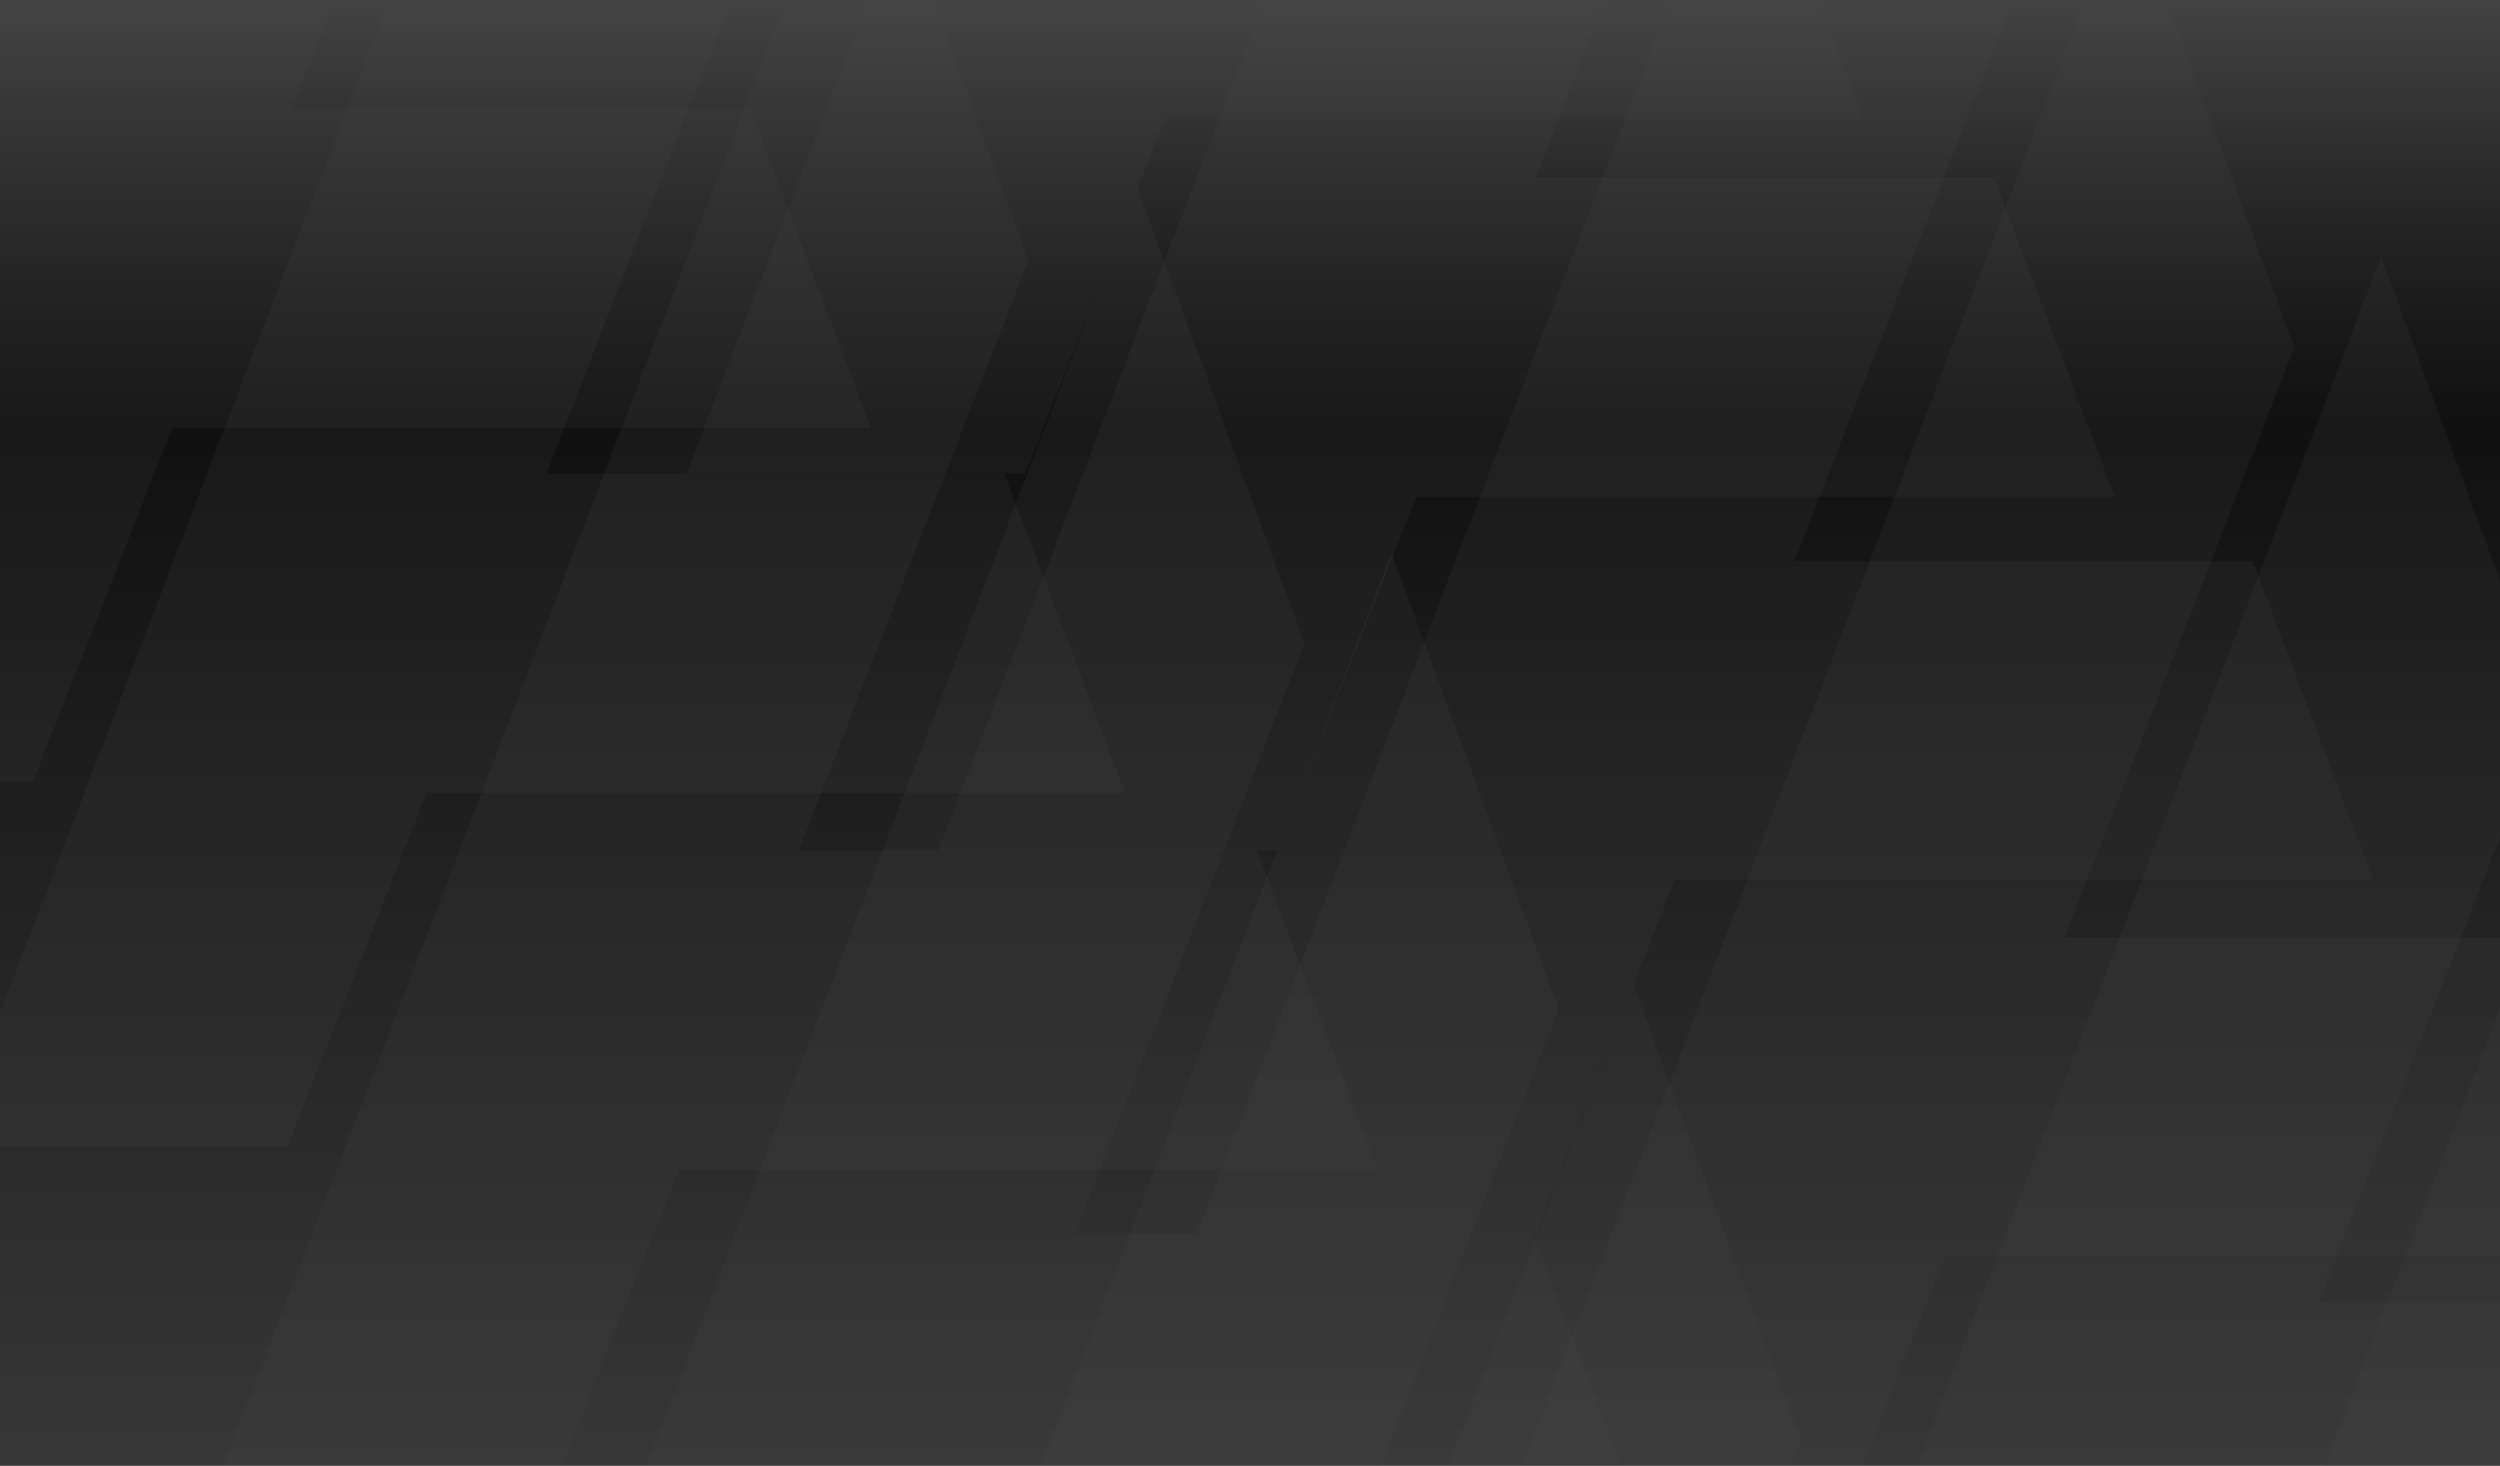 <?xml version="1.0" encoding="UTF-8"?> <svg xmlns="http://www.w3.org/2000/svg" xmlns:xlink="http://www.w3.org/1999/xlink" width="2862" height="1678" viewBox="0 0 2862 1678"><defs><style> .cls-1 { fill: #4a4a4a; } .cls-2 { fill: url(#linear-gradient); } .cls-3 { fill: #4d4d4d; fill-rule: evenodd; opacity: 0.15; mix-blend-mode: overlay; } .cls-4 { fill: url(#linear-gradient-2); } </style><linearGradient id="linear-gradient" x1="1431.5" y1="1692" x2="1431.5" y2="-19" gradientUnits="userSpaceOnUse"><stop offset="0" stop-opacity="0.251"></stop><stop offset="1" stop-color="#NaNNaNNaN" stop-opacity="0"></stop></linearGradient><linearGradient id="linear-gradient-2" x1="1431" y1="-11" x2="1431" y2="485" gradientUnits="userSpaceOnUse"><stop offset="0" stop-color="#4a4a4a" stop-opacity="0.929"></stop><stop offset="1" stop-color="#4a4a4a" stop-opacity="0"></stop></linearGradient></defs><image id="Background" width="2862" height="1678"></image><rect class="cls-1" x="-16" y="-27" width="2923" height="1762"></rect><rect class="cls-2" x="-27" y="-19" width="2917" height="1711"></rect><path id="vert-block-blue" class="cls-3" d="M597.388-551.228L334.411,124.4H858.794l138.2,365.242H197.22L37.765,895.022H-349.982L405.867-1073Z"></path><path id="vert-block-blue_copy" data-name="vert-block-blue copy" class="cls-3" d="M888.388-133.228L625.41,542.4h524.38l138.2,365.242H488.22L328.765,1313.02H-58.982L696.867-655Z"></path><path id="vert-block-blue_copy_2" data-name="vert-block-blue copy 2" class="cls-3" d="M1177.39,297.772L914.41,973.4h524.38l138.2,365.246H777.22L617.765,1744.02H230.018L985.867-224Z"></path><path id="vert-block-blue_copy_3" data-name="vert-block-blue copy 3" class="cls-3" d="M1493.39,736.772L1230.41,1412.4h524.38l138.2,365.25H1093.22L933.765,2183.02H546.018L1301.87,215Z"></path><path id="vert-block-blue_copy_3-2" data-name="vert-block-blue copy 3" class="cls-3" d="M1784.39,1154.77L1521.41,1830.4h524.38l138.2,365.25H1384.22l-159.46,405.37H837.018L1592.87,633Z"></path><path id="vert-block-blue_copy_3-3" data-name="vert-block-blue copy 3" class="cls-3" d="M2061.39,1648.77L1798.41,2324.4h524.38l138.2,365.25H1661.22l-159.46,405.37H1114.02L1869.87,1127Z"></path><path id="vert-block-blue_copy_4" data-name="vert-block-blue copy 4" class="cls-3" d="M1733.39-904.228L1470.41-228.6h524.38l138.2,365.242H1333.22L1173.76,542.022H786.018L1541.87-1426Z"></path><path id="vert-block-blue_copy_4-2" data-name="vert-block-blue copy 4" class="cls-3" d="M2021.39-472.228L1758.41,203.4h524.38l138.2,365.242H1621.22L1461.76,974.022H1074.02L1829.87-994Z"></path><path id="vert-block-blue_copy_4-3" data-name="vert-block-blue copy 4" class="cls-3" d="M2317.39-33.228L2054.41,642.4h524.38l138.2,365.246H1917.22l-159.46,405.37H1370.02L2125.87-555Z"></path><path id="vert-block-blue_copy_4-4" data-name="vert-block-blue copy 4" class="cls-3" d="M2626.39,397.772L2363.41,1073.4h524.38l138.2,365.25H2226.22l-159.46,405.37H1679.02L2434.87-124Z"></path><path id="vert-block-blue_copy_4-5" data-name="vert-block-blue copy 4" class="cls-3" d="M2917.39,815.772L2654.41,1491.4h524.38l138.2,365.25H2517.22l-159.46,405.37H1970.02L2725.87,294Z"></path><path id="vert-block-blue_copy_4-6" data-name="vert-block-blue copy 4" class="cls-3" d="M3194.39,1309.77L2931.41,1985.4h524.38l138.2,365.25H2794.22l-159.46,405.37H2247.02L3002.87,788Z"></path><rect id="Rectangle_1_copy" data-name="Rectangle 1 copy" class="cls-4" x="-219" y="-11" width="3300" height="496"></rect></svg> 